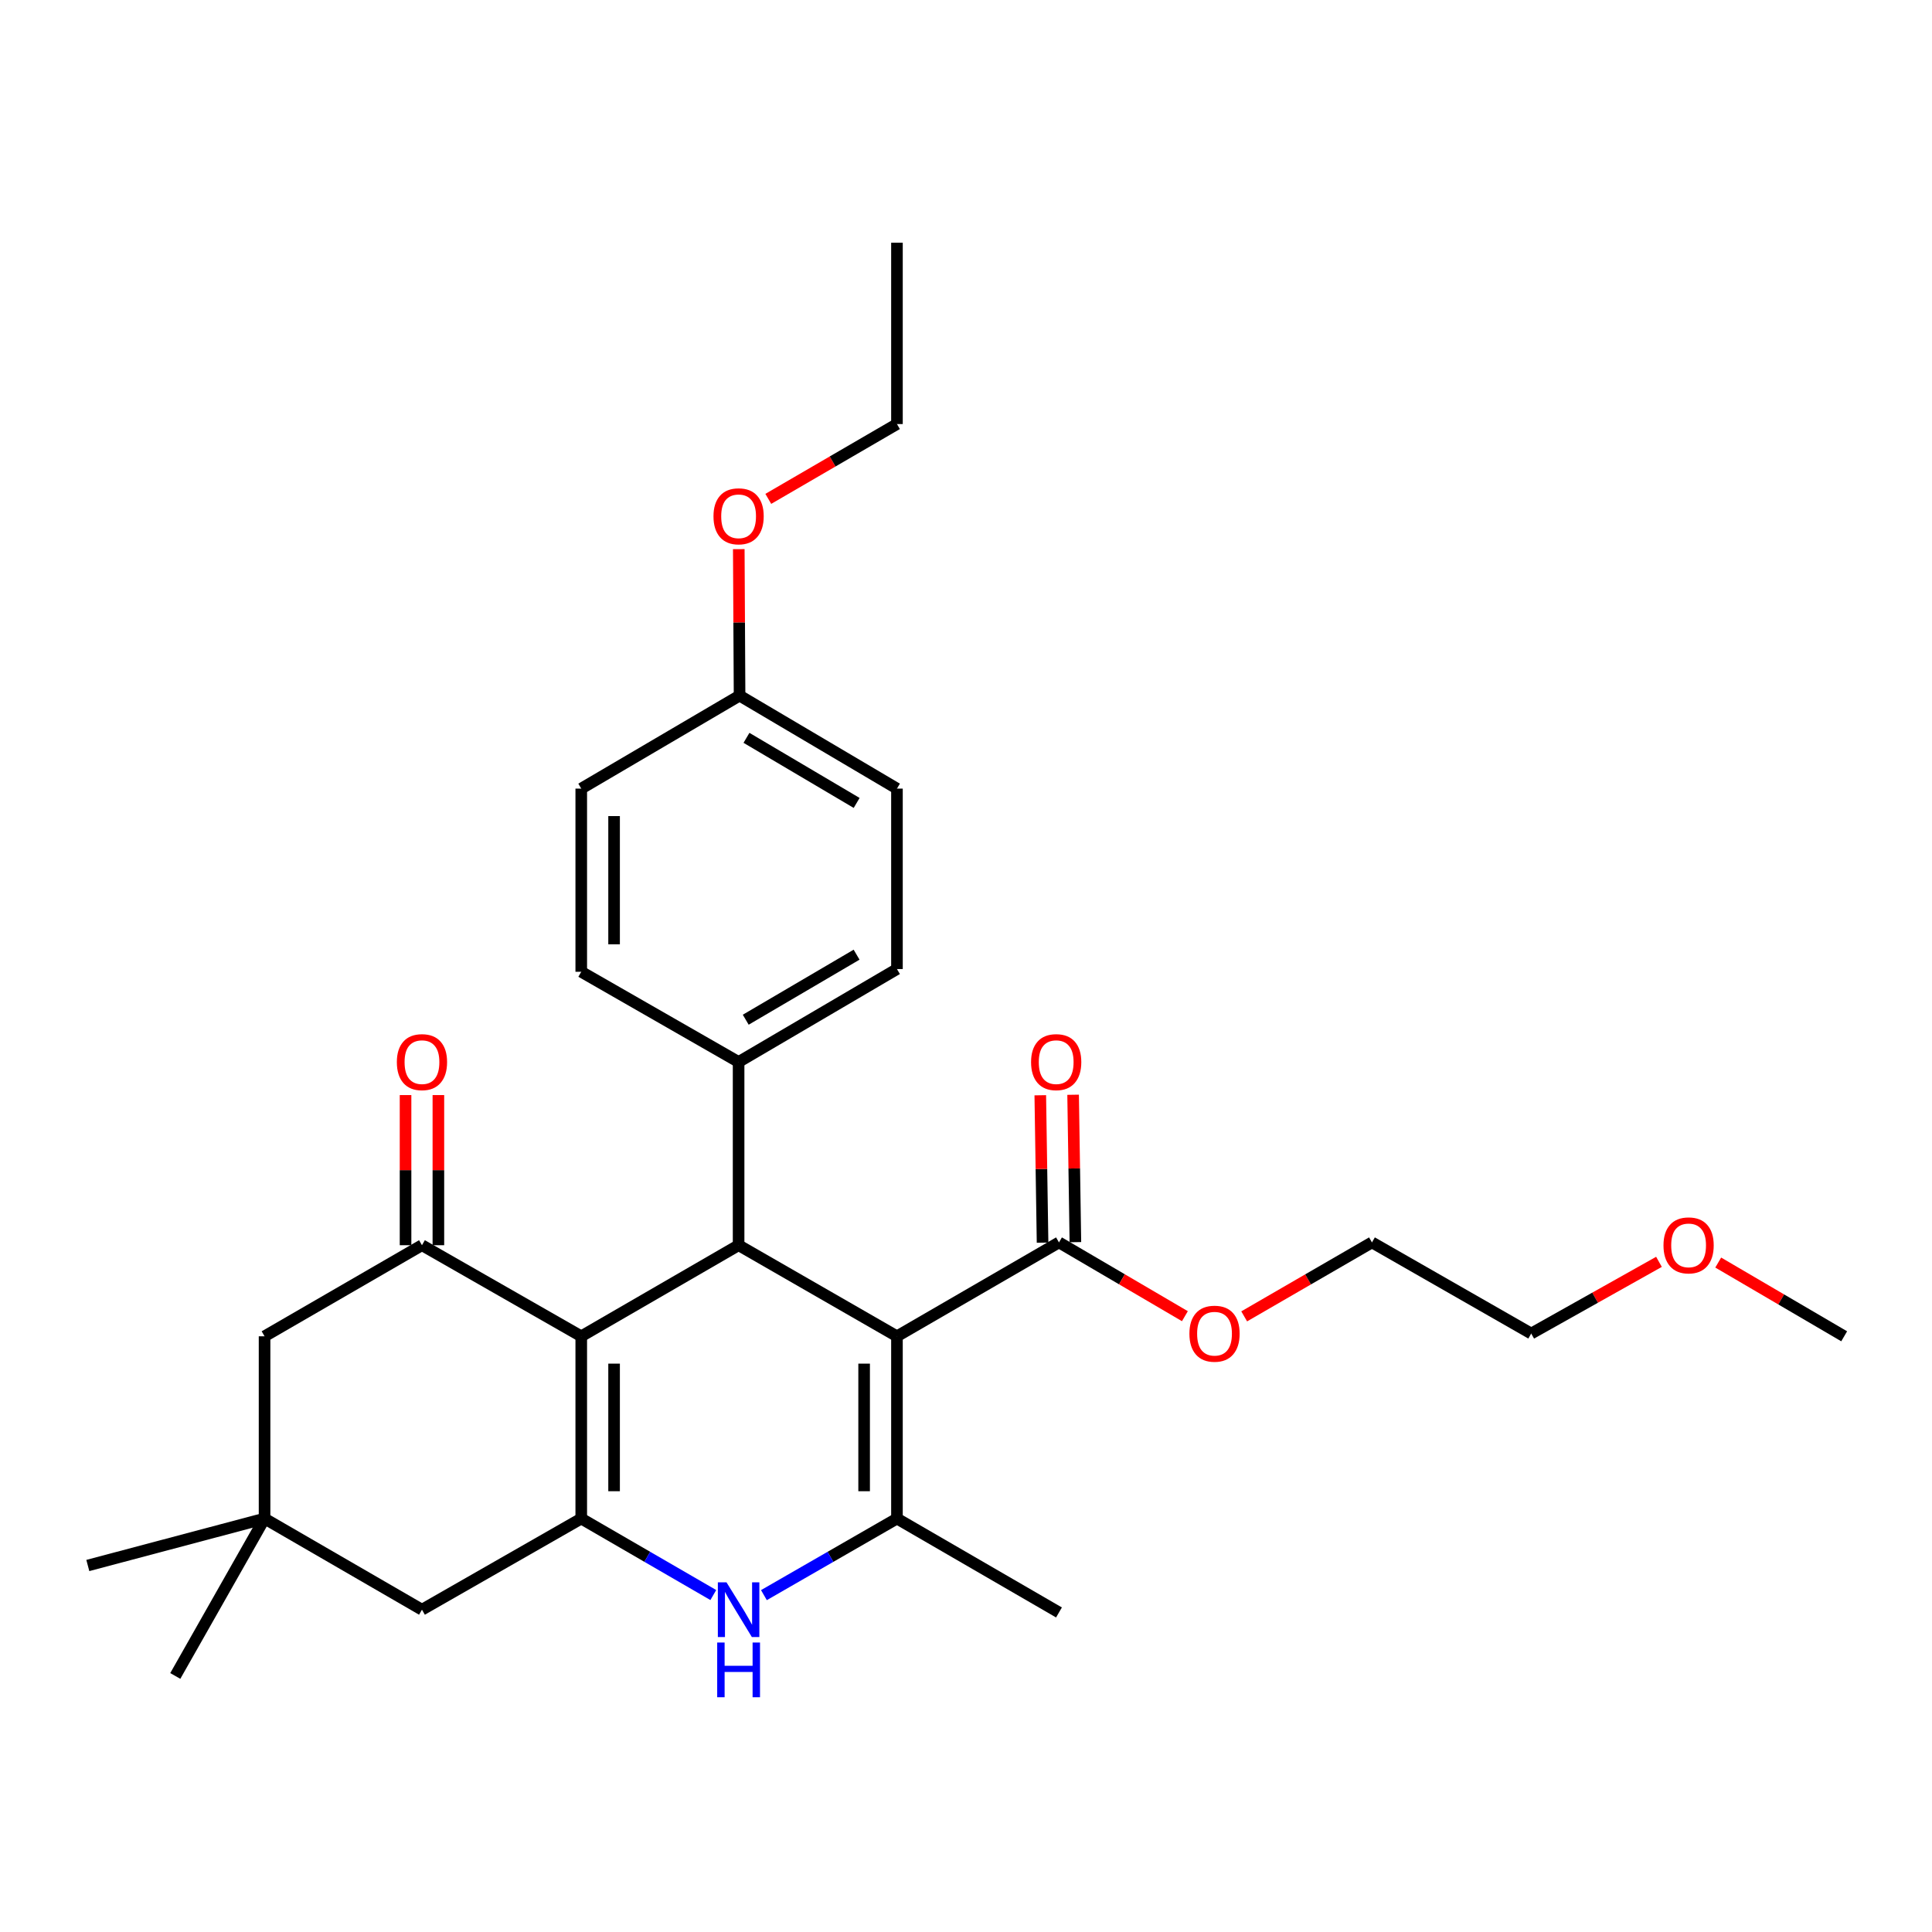 <?xml version='1.0' encoding='iso-8859-1'?>
<svg version='1.1' baseProfile='full'
              xmlns='http://www.w3.org/2000/svg'
                      xmlns:rdkit='http://www.rdkit.org/xml'
                      xmlns:xlink='http://www.w3.org/1999/xlink'
                  xml:space='preserve'
width='1000px' height='1000px' viewBox='0 0 1000 1000'>
<!-- END OF HEADER -->
<rect style='opacity:1.0;fill:#FFFFFF;stroke:none' width='1000' height='1000' x='0' y='0'> </rect>
<path class='bond-2' d='M 464.263,691.664 L 464.263,786.006' style='fill:none;fill-rule:evenodd;stroke:#000000;stroke-width:6px;stroke-linecap:butt;stroke-linejoin:miter;stroke-opacity:1' />
<path class='bond-2' d='M 447.268,705.815 L 447.268,771.855' style='fill:none;fill-rule:evenodd;stroke:#000000;stroke-width:6px;stroke-linecap:butt;stroke-linejoin:miter;stroke-opacity:1' />
<path class='bond-3' d='M 464.263,691.664 L 382.299,644.521' style='fill:none;fill-rule:evenodd;stroke:#000000;stroke-width:6px;stroke-linecap:butt;stroke-linejoin:miter;stroke-opacity:1' />
<path class='bond-6' d='M 464.263,691.664 L 548.125,643.067' style='fill:none;fill-rule:evenodd;stroke:#000000;stroke-width:6px;stroke-linecap:butt;stroke-linejoin:miter;stroke-opacity:1' />
<path class='bond-0' d='M 300.854,691.664 L 382.299,644.521' style='fill:none;fill-rule:evenodd;stroke:#000000;stroke-width:6px;stroke-linecap:butt;stroke-linejoin:miter;stroke-opacity:1' />
<path class='bond-1' d='M 300.854,691.664 L 300.854,786.006' style='fill:none;fill-rule:evenodd;stroke:#000000;stroke-width:6px;stroke-linecap:butt;stroke-linejoin:miter;stroke-opacity:1' />
<path class='bond-1' d='M 317.849,705.815 L 317.849,771.855' style='fill:none;fill-rule:evenodd;stroke:#000000;stroke-width:6px;stroke-linecap:butt;stroke-linejoin:miter;stroke-opacity:1' />
<path class='bond-5' d='M 300.854,691.664 L 218.409,644.521' style='fill:none;fill-rule:evenodd;stroke:#000000;stroke-width:6px;stroke-linecap:butt;stroke-linejoin:miter;stroke-opacity:1' />
<path class='bond-7' d='M 300.854,786.006 L 218.409,833.177' style='fill:none;fill-rule:evenodd;stroke:#000000;stroke-width:6px;stroke-linecap:butt;stroke-linejoin:miter;stroke-opacity:1' />
<path class='bond-29' d='M 300.854,786.006 L 335.03,805.8' style='fill:none;fill-rule:evenodd;stroke:#000000;stroke-width:6px;stroke-linecap:butt;stroke-linejoin:miter;stroke-opacity:1' />
<path class='bond-29' d='M 335.03,805.8 L 369.206,825.594' style='fill:none;fill-rule:evenodd;stroke:#0000FF;stroke-width:6px;stroke-linecap:butt;stroke-linejoin:miter;stroke-opacity:1' />
<path class='bond-4' d='M 464.263,786.006 L 429.833,805.821' style='fill:none;fill-rule:evenodd;stroke:#000000;stroke-width:6px;stroke-linecap:butt;stroke-linejoin:miter;stroke-opacity:1' />
<path class='bond-4' d='M 429.833,805.821 L 395.403,825.636' style='fill:none;fill-rule:evenodd;stroke:#0000FF;stroke-width:6px;stroke-linecap:butt;stroke-linejoin:miter;stroke-opacity:1' />
<path class='bond-16' d='M 464.263,786.006 L 548.125,834.603' style='fill:none;fill-rule:evenodd;stroke:#000000;stroke-width:6px;stroke-linecap:butt;stroke-linejoin:miter;stroke-opacity:1' />
<path class='bond-10' d='M 382.299,644.521 L 382.299,549.679' style='fill:none;fill-rule:evenodd;stroke:#000000;stroke-width:6px;stroke-linecap:butt;stroke-linejoin:miter;stroke-opacity:1' />
<path class='bond-9' d='M 218.409,644.521 L 136.936,691.664' style='fill:none;fill-rule:evenodd;stroke:#000000;stroke-width:6px;stroke-linecap:butt;stroke-linejoin:miter;stroke-opacity:1' />
<path class='bond-11' d='M 226.906,644.521 L 226.906,605.665' style='fill:none;fill-rule:evenodd;stroke:#000000;stroke-width:6px;stroke-linecap:butt;stroke-linejoin:miter;stroke-opacity:1' />
<path class='bond-11' d='M 226.906,605.665 L 226.906,566.81' style='fill:none;fill-rule:evenodd;stroke:#FF0000;stroke-width:6px;stroke-linecap:butt;stroke-linejoin:miter;stroke-opacity:1' />
<path class='bond-11' d='M 209.911,644.521 L 209.911,605.665' style='fill:none;fill-rule:evenodd;stroke:#000000;stroke-width:6px;stroke-linecap:butt;stroke-linejoin:miter;stroke-opacity:1' />
<path class='bond-11' d='M 209.911,605.665 L 209.911,566.81' style='fill:none;fill-rule:evenodd;stroke:#FF0000;stroke-width:6px;stroke-linecap:butt;stroke-linejoin:miter;stroke-opacity:1' />
<path class='bond-12' d='M 556.621,642.936 L 556.031,604.789' style='fill:none;fill-rule:evenodd;stroke:#000000;stroke-width:6px;stroke-linecap:butt;stroke-linejoin:miter;stroke-opacity:1' />
<path class='bond-12' d='M 556.031,604.789 L 555.441,566.642' style='fill:none;fill-rule:evenodd;stroke:#FF0000;stroke-width:6px;stroke-linecap:butt;stroke-linejoin:miter;stroke-opacity:1' />
<path class='bond-12' d='M 539.628,643.199 L 539.038,605.052' style='fill:none;fill-rule:evenodd;stroke:#000000;stroke-width:6px;stroke-linecap:butt;stroke-linejoin:miter;stroke-opacity:1' />
<path class='bond-12' d='M 539.038,605.052 L 538.448,566.905' style='fill:none;fill-rule:evenodd;stroke:#FF0000;stroke-width:6px;stroke-linecap:butt;stroke-linejoin:miter;stroke-opacity:1' />
<path class='bond-15' d='M 548.125,643.067 L 580.713,662.161' style='fill:none;fill-rule:evenodd;stroke:#000000;stroke-width:6px;stroke-linecap:butt;stroke-linejoin:miter;stroke-opacity:1' />
<path class='bond-15' d='M 580.713,662.161 L 613.302,681.255' style='fill:none;fill-rule:evenodd;stroke:#FF0000;stroke-width:6px;stroke-linecap:butt;stroke-linejoin:miter;stroke-opacity:1' />
<path class='bond-31' d='M 218.409,833.177 L 136.936,786.006' style='fill:none;fill-rule:evenodd;stroke:#000000;stroke-width:6px;stroke-linecap:butt;stroke-linejoin:miter;stroke-opacity:1' />
<path class='bond-8' d='M 136.936,786.006 L 136.936,691.664' style='fill:none;fill-rule:evenodd;stroke:#000000;stroke-width:6px;stroke-linecap:butt;stroke-linejoin:miter;stroke-opacity:1' />
<path class='bond-21' d='M 136.936,786.006 L 45.455,810.3' style='fill:none;fill-rule:evenodd;stroke:#000000;stroke-width:6px;stroke-linecap:butt;stroke-linejoin:miter;stroke-opacity:1' />
<path class='bond-22' d='M 136.936,786.006 L 90.728,867.47' style='fill:none;fill-rule:evenodd;stroke:#000000;stroke-width:6px;stroke-linecap:butt;stroke-linejoin:miter;stroke-opacity:1' />
<path class='bond-13' d='M 382.299,549.679 L 464.263,501.582' style='fill:none;fill-rule:evenodd;stroke:#000000;stroke-width:6px;stroke-linecap:butt;stroke-linejoin:miter;stroke-opacity:1' />
<path class='bond-13' d='M 385.992,527.806 L 443.367,494.139' style='fill:none;fill-rule:evenodd;stroke:#000000;stroke-width:6px;stroke-linecap:butt;stroke-linejoin:miter;stroke-opacity:1' />
<path class='bond-14' d='M 382.299,549.679 L 300.854,502.989' style='fill:none;fill-rule:evenodd;stroke:#000000;stroke-width:6px;stroke-linecap:butt;stroke-linejoin:miter;stroke-opacity:1' />
<path class='bond-19' d='M 464.263,501.582 L 464.263,408.184' style='fill:none;fill-rule:evenodd;stroke:#000000;stroke-width:6px;stroke-linecap:butt;stroke-linejoin:miter;stroke-opacity:1' />
<path class='bond-18' d='M 300.854,502.989 L 300.854,408.184' style='fill:none;fill-rule:evenodd;stroke:#000000;stroke-width:6px;stroke-linecap:butt;stroke-linejoin:miter;stroke-opacity:1' />
<path class='bond-18' d='M 317.849,488.768 L 317.849,422.405' style='fill:none;fill-rule:evenodd;stroke:#000000;stroke-width:6px;stroke-linecap:butt;stroke-linejoin:miter;stroke-opacity:1' />
<path class='bond-24' d='M 643.989,681.351 L 677.058,662.209' style='fill:none;fill-rule:evenodd;stroke:#FF0000;stroke-width:6px;stroke-linecap:butt;stroke-linejoin:miter;stroke-opacity:1' />
<path class='bond-24' d='M 677.058,662.209 L 710.126,643.067' style='fill:none;fill-rule:evenodd;stroke:#000000;stroke-width:6px;stroke-linecap:butt;stroke-linejoin:miter;stroke-opacity:1' />
<path class='bond-17' d='M 382.799,360.05 L 300.854,408.184' style='fill:none;fill-rule:evenodd;stroke:#000000;stroke-width:6px;stroke-linecap:butt;stroke-linejoin:miter;stroke-opacity:1' />
<path class='bond-20' d='M 382.799,360.05 L 382.595,322.143' style='fill:none;fill-rule:evenodd;stroke:#000000;stroke-width:6px;stroke-linecap:butt;stroke-linejoin:miter;stroke-opacity:1' />
<path class='bond-20' d='M 382.595,322.143 L 382.391,284.235' style='fill:none;fill-rule:evenodd;stroke:#FF0000;stroke-width:6px;stroke-linecap:butt;stroke-linejoin:miter;stroke-opacity:1' />
<path class='bond-30' d='M 382.799,360.05 L 464.263,408.184' style='fill:none;fill-rule:evenodd;stroke:#000000;stroke-width:6px;stroke-linecap:butt;stroke-linejoin:miter;stroke-opacity:1' />
<path class='bond-30' d='M 386.373,381.902 L 443.398,415.596' style='fill:none;fill-rule:evenodd;stroke:#000000;stroke-width:6px;stroke-linecap:butt;stroke-linejoin:miter;stroke-opacity:1' />
<path class='bond-25' d='M 397.669,258.215 L 430.966,238.853' style='fill:none;fill-rule:evenodd;stroke:#FF0000;stroke-width:6px;stroke-linecap:butt;stroke-linejoin:miter;stroke-opacity:1' />
<path class='bond-25' d='M 430.966,238.853 L 464.263,219.491' style='fill:none;fill-rule:evenodd;stroke:#000000;stroke-width:6px;stroke-linecap:butt;stroke-linejoin:miter;stroke-opacity:1' />
<path class='bond-23' d='M 858.681,653.127 L 825.617,671.683' style='fill:none;fill-rule:evenodd;stroke:#FF0000;stroke-width:6px;stroke-linecap:butt;stroke-linejoin:miter;stroke-opacity:1' />
<path class='bond-23' d='M 825.617,671.683 L 792.553,690.238' style='fill:none;fill-rule:evenodd;stroke:#000000;stroke-width:6px;stroke-linecap:butt;stroke-linejoin:miter;stroke-opacity:1' />
<path class='bond-27' d='M 889.349,653.497 L 921.947,672.581' style='fill:none;fill-rule:evenodd;stroke:#FF0000;stroke-width:6px;stroke-linecap:butt;stroke-linejoin:miter;stroke-opacity:1' />
<path class='bond-27' d='M 921.947,672.581 L 954.545,691.664' style='fill:none;fill-rule:evenodd;stroke:#000000;stroke-width:6px;stroke-linecap:butt;stroke-linejoin:miter;stroke-opacity:1' />
<path class='bond-26' d='M 710.126,643.067 L 792.553,690.238' style='fill:none;fill-rule:evenodd;stroke:#000000;stroke-width:6px;stroke-linecap:butt;stroke-linejoin:miter;stroke-opacity:1' />
<path class='bond-28' d='M 464.263,219.491 L 464.263,125.63' style='fill:none;fill-rule:evenodd;stroke:#000000;stroke-width:6px;stroke-linecap:butt;stroke-linejoin:miter;stroke-opacity:1' />
<path  class='atom-5' d='M 376.039 819.017
L 385.319 834.017
Q 386.239 835.497, 387.719 838.177
Q 389.199 840.857, 389.279 841.017
L 389.279 819.017
L 393.039 819.017
L 393.039 847.337
L 389.159 847.337
L 379.199 830.937
Q 378.039 829.017, 376.799 826.817
Q 375.599 824.617, 375.239 823.937
L 375.239 847.337
L 371.559 847.337
L 371.559 819.017
L 376.039 819.017
' fill='#0000FF'/>
<path  class='atom-5' d='M 371.219 850.169
L 375.059 850.169
L 375.059 862.209
L 389.539 862.209
L 389.539 850.169
L 393.379 850.169
L 393.379 878.489
L 389.539 878.489
L 389.539 865.409
L 375.059 865.409
L 375.059 878.489
L 371.219 878.489
L 371.219 850.169
' fill='#0000FF'/>
<path  class='atom-12' d='M 205.409 549.759
Q 205.409 542.959, 208.769 539.159
Q 212.129 535.359, 218.409 535.359
Q 224.689 535.359, 228.049 539.159
Q 231.409 542.959, 231.409 549.759
Q 231.409 556.639, 228.009 560.559
Q 224.609 564.439, 218.409 564.439
Q 212.169 564.439, 208.769 560.559
Q 205.409 556.679, 205.409 549.759
M 218.409 561.239
Q 222.729 561.239, 225.049 558.359
Q 227.409 555.439, 227.409 549.759
Q 227.409 544.199, 225.049 541.399
Q 222.729 538.559, 218.409 538.559
Q 214.089 538.559, 211.729 541.359
Q 209.409 544.159, 209.409 549.759
Q 209.409 555.479, 211.729 558.359
Q 214.089 561.239, 218.409 561.239
' fill='#FF0000'/>
<path  class='atom-13' d='M 533.68 549.759
Q 533.68 542.959, 537.04 539.159
Q 540.4 535.359, 546.68 535.359
Q 552.96 535.359, 556.32 539.159
Q 559.68 542.959, 559.68 549.759
Q 559.68 556.639, 556.28 560.559
Q 552.88 564.439, 546.68 564.439
Q 540.44 564.439, 537.04 560.559
Q 533.68 556.679, 533.68 549.759
M 546.68 561.239
Q 551 561.239, 553.32 558.359
Q 555.68 555.439, 555.68 549.759
Q 555.68 544.199, 553.32 541.399
Q 551 538.559, 546.68 538.559
Q 542.36 538.559, 540 541.359
Q 537.68 544.159, 537.68 549.759
Q 537.68 555.479, 540 558.359
Q 542.36 561.239, 546.68 561.239
' fill='#FF0000'/>
<path  class='atom-16' d='M 615.635 690.318
Q 615.635 683.518, 618.995 679.718
Q 622.355 675.918, 628.635 675.918
Q 634.915 675.918, 638.275 679.718
Q 641.635 683.518, 641.635 690.318
Q 641.635 697.198, 638.235 701.118
Q 634.835 704.998, 628.635 704.998
Q 622.395 704.998, 618.995 701.118
Q 615.635 697.238, 615.635 690.318
M 628.635 701.798
Q 632.955 701.798, 635.275 698.918
Q 637.635 695.998, 637.635 690.318
Q 637.635 684.758, 635.275 681.958
Q 632.955 679.118, 628.635 679.118
Q 624.315 679.118, 621.955 681.918
Q 619.635 684.718, 619.635 690.318
Q 619.635 696.038, 621.955 698.918
Q 624.315 701.798, 628.635 701.798
' fill='#FF0000'/>
<path  class='atom-21' d='M 369.299 267.233
Q 369.299 260.433, 372.659 256.633
Q 376.019 252.833, 382.299 252.833
Q 388.579 252.833, 391.939 256.633
Q 395.299 260.433, 395.299 267.233
Q 395.299 274.113, 391.899 278.033
Q 388.499 281.913, 382.299 281.913
Q 376.059 281.913, 372.659 278.033
Q 369.299 274.153, 369.299 267.233
M 382.299 278.713
Q 386.619 278.713, 388.939 275.833
Q 391.299 272.913, 391.299 267.233
Q 391.299 261.673, 388.939 258.873
Q 386.619 256.033, 382.299 256.033
Q 377.979 256.033, 375.619 258.833
Q 373.299 261.633, 373.299 267.233
Q 373.299 272.953, 375.619 275.833
Q 377.979 278.713, 382.299 278.713
' fill='#FF0000'/>
<path  class='atom-24' d='M 861.017 644.601
Q 861.017 637.801, 864.377 634.001
Q 867.737 630.201, 874.017 630.201
Q 880.297 630.201, 883.657 634.001
Q 887.017 637.801, 887.017 644.601
Q 887.017 651.481, 883.617 655.401
Q 880.217 659.281, 874.017 659.281
Q 867.777 659.281, 864.377 655.401
Q 861.017 651.521, 861.017 644.601
M 874.017 656.081
Q 878.337 656.081, 880.657 653.201
Q 883.017 650.281, 883.017 644.601
Q 883.017 639.041, 880.657 636.241
Q 878.337 633.401, 874.017 633.401
Q 869.697 633.401, 867.337 636.201
Q 865.017 639.001, 865.017 644.601
Q 865.017 650.321, 867.337 653.201
Q 869.697 656.081, 874.017 656.081
' fill='#FF0000'/>
</svg>
